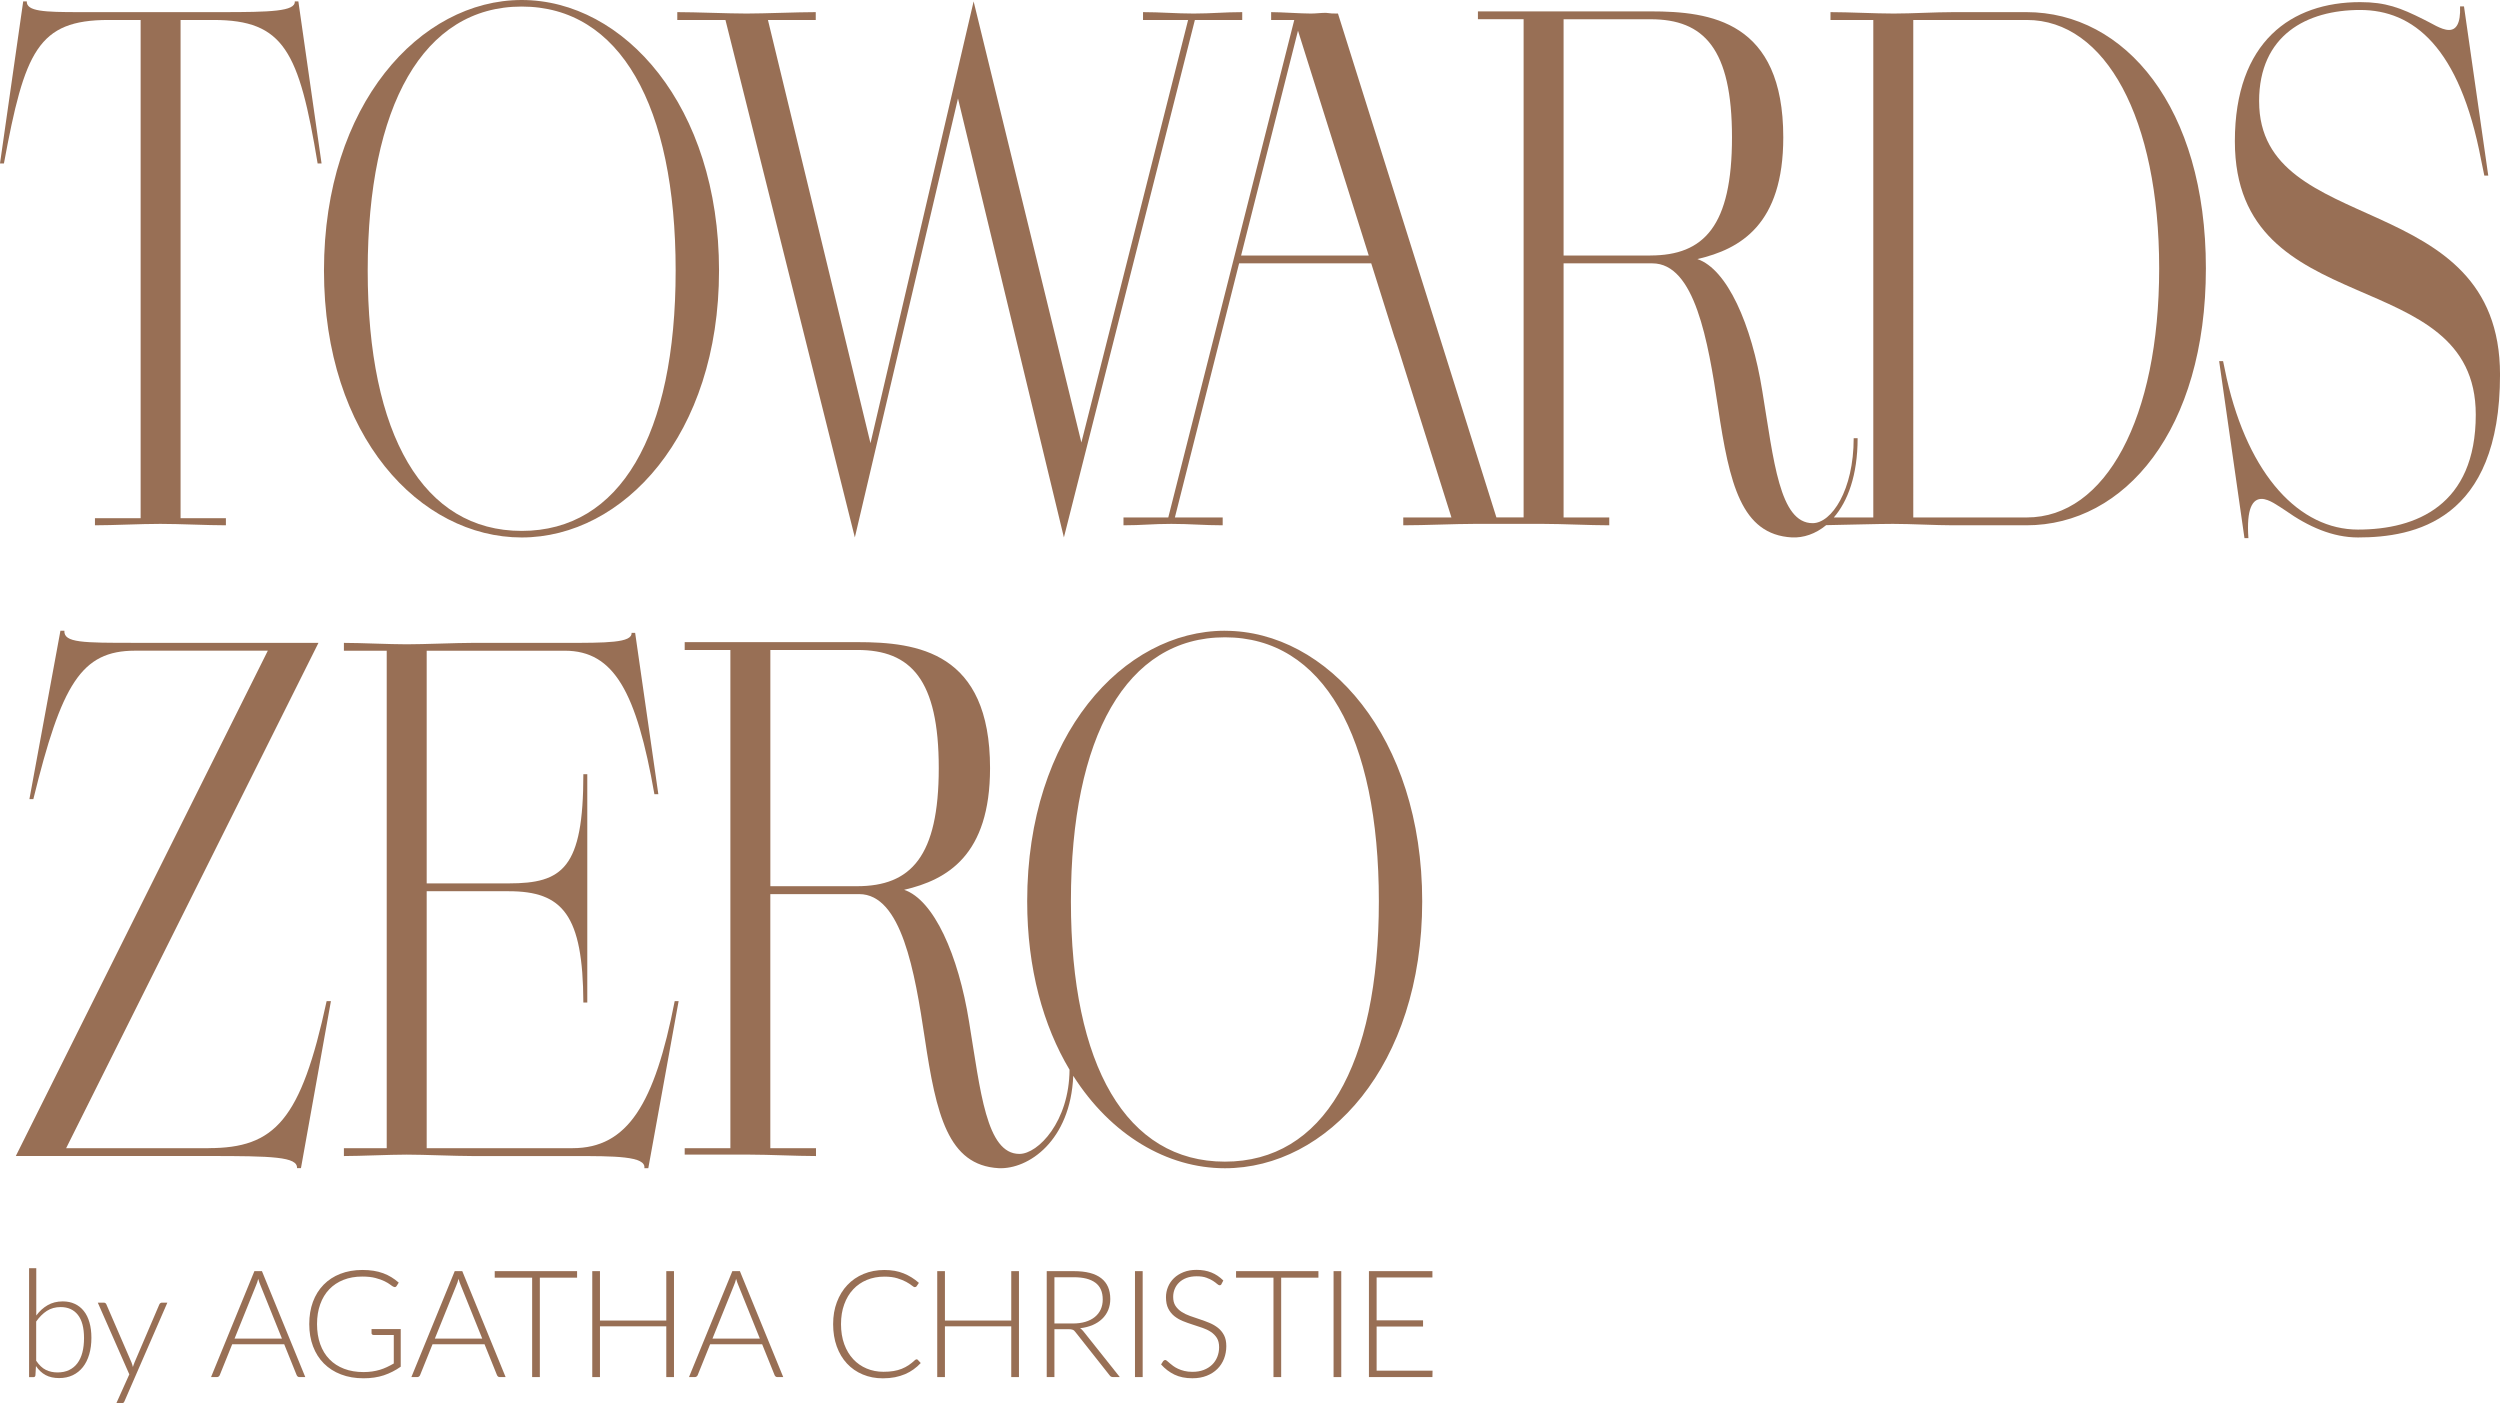 <?xml version="1.0" encoding="UTF-8"?>
<svg id="_レイヤー_2" data-name="レイヤー_2" xmlns="http://www.w3.org/2000/svg" viewBox="0 0 704.84 395.68">
  <defs>
    <style>
      .cls-1 {
        fill: #986f55;
      }
    </style>
  </defs>
  <g id="_レイヤー_1-2" data-name="レイヤー_1">
    <g>
      <g>
        <path class="cls-1" d="M83.11.4c.2,2.82-6.84,3.02-20.73,3.02H22.34c-9.86,0-14.89-.2-14.79-3.02h-1.01L0,46.08h1.11C6.94,14.49,10.67,5.63,30.59,5.63h9.06v140.46h-12.88v2.01c5.23,0,12.78-.4,18.41-.4s13.18.4,18.51.4v-2.01h-12.78V5.63h9.26c19.92,0,24.15,8.85,29.38,40.45h1.11L84.12.4h-1.01Z"/>
        <path class="cls-1" d="M350.23,5.63v-2.21c-5.03,0-8.65.4-13.68.4s-9.36-.4-14.29-.4v2.21h12.71l-30.09,119.13L274.5.4l-29.08,124.56L216.51,5.63h13.48v-2.21c-5.33,0-14.29.4-19.52.4s-14.19-.4-19.52-.4v2.21h13.58l36.48,145.89,29.08-123.76,29.86,123.76L336.88,5.63h13.35Z"/>
        <path class="cls-1" d="M571.32,3.42h-20.53c-5.33,0-11.57.4-16.9.4s-12.48-.4-17.81-.4v2.21h12.07v140.26h-11.13c3.91-4.53,6.71-11.86,6.71-22.34h-1.11c0,14.69-6.24,23.95-11.57,23.95-9.36,0-10.97-17.71-14.19-37.23-3.02-18.92-9.96-34.41-18.31-37.23,12.18-2.82,24.22-9.76,24.22-34.31,0-32.8-20.5-35.52-37.4-35.52h-48.69v2.21h12.88v140.46h-7.67L377.22,3.82c-1.51,0-1.91,0-3.42-.2-1.41,0-2.82.2-4.23.2-2.82,0-8.38-.4-11.19-.4v2.21h6.52l-35.52,140.26h-12.63v2.21c5.23,0,8.15-.4,13.48-.4s9.16.4,14.49.4v-2.21h-13.48l12.36-48.9.51-2.01,5.24-20.73h37.25l6.52,20.73.7,2.01,15.39,48.9h-13.58v2.21c6.24,0,14.49-.4,20.02-.4.32,0,.66,0,1.03,0h0c2.54,0,5.68,0,8.86,0,3.56,0,7.08,0,9.23,0h0c.11,0,.22,0,.33,0,5.33,0,13.18.4,18.61.4v-2.21h-12.88v-71.64h25.04c11.97,0,15.7,21.93,18.51,40.65,3.22,21.53,6.54,35.82,20.83,36.62,3.24.15,6.65-.97,9.65-3.46,5.91-.1,14.64-.36,18.82-.36,5.23,0,11.97.4,17,.4h20.63c27.77,0,50.61-26.96,50.61-72.44S599.09,3.42,571.32,3.42ZM349.91,72.04l16.04-63.39,19.95,63.39h-35.99ZM465.27,72.04h-24.44V5.43h24.54c15.09,0,22.94,8.35,22.94,33.3s-7.85,33.3-23.04,33.3ZM571.42,145.89h-32V5.63h32c22.24,0,37.33,27.77,37.33,70.03s-15.09,70.23-37.33,70.23Z"/>
        <path class="cls-1" d="M636.92,28.57c0-18.71,13.48-25.76,28.48-25.76s28.07,10.46,34.11,42.26l.91,4.43h1.11l-6.84-47.69h-1.11c.2,5.03-1.21,6.64-3.12,6.64-2.21,0-5.03-2.01-7.24-3.02-6.44-3.22-10.57-4.83-17.81-4.83-19.32,0-35.32,11.07-35.32,39.24,0,51.72,67.92,33.81,67.92,77.07,0,25.56-16.8,32.4-33.2,32.4s-30.79-15.09-37.03-42.66l-1.01-4.83h-1.11l7.14,49.91h1.11c-.6-8.45,1.21-11.07,3.72-11.07,2.11,0,4.73,2.01,6.64,3.22,6.54,4.63,13.38,7.65,20.53,7.65,15.8,0,40.05-4.63,40.05-45.88,0-53.13-67.92-38.23-67.92-77.07Z"/>
        <path class="cls-1" d="M147.08,0c-28.58,0-55.74,29.38-55.74,76.27s27.17,75.26,55.74,75.26,55.64-28.78,55.64-75.26S175.86,0,147.08,0ZM147.08,149.68c-27.71,0-43.41-26.9-43.41-73.41S119.37,1.85,147.08,1.85s43.41,27.91,43.41,74.42-15.7,73.41-43.41,73.41Z"/>
      </g>
      <g>
        <path class="cls-1" d="M58.79,323.71H18.65l71.14-142.47h-51.72c-14.69,0-20.12,0-19.92-3.42h-1.11l-8.75,47.49h1.11c7.95-32.4,13.48-41.86,28.68-41.86h37.43L4.46,325.92h54.33c18.01,0,25.15.2,24.95,3.42h1.11l8.45-47.09h-1.21c-7.24,33.61-14.59,41.45-33.3,41.45Z"/>
        <path class="cls-1" d="M161.45,323.71h-41.15v-72.44h23.14c15.19,0,20.93,6.64,21.03,31.39h1.11v-64.39h-1.11c0,26.56-5.84,30.79-21.03,30.79h-23.14v-65.6h38.94c13.89,0,20.22,11.67,25.26,40.45h1.11l-6.54-45.48h-1.01c.2,2.82-7.04,2.82-18.82,2.82h-26.06c-4.63,0-13.48.4-18.51.4s-12.98-.4-17.71-.4v2.21h12.07v140.26h-12.07v2.21c4.73,0,12.78-.4,17.71-.4s13.68.4,18.51.4h28.27c11.87,0,20.73,0,20.22,3.42h1.11l8.55-47.09h-1.11c-5.63,28.98-13.28,41.45-28.78,41.45Z"/>
        <path class="cls-1" d="M345.34,177.83c-28.58,0-55.74,29.38-55.74,76.27,0,19.06,4.57,35.14,11.94,47.49-.08,14.57-8.82,23.74-14.13,23.74-9.36,0-10.97-17.71-14.19-37.23-3.02-18.92-9.96-34.41-18.31-37.23,12.18-2.82,24.22-9.76,24.22-34.31,0-32.8-20.5-35.52-37.4-35.52h-48.69v2.21h12.88v140.46h-12.88v1.82c5.23,0,12.98,0,18.41,0s13.18.4,18.61.4v-2.21h-12.88v-71.64h25.04c11.97,0,15.7,21.93,18.51,40.65,3.22,21.53,6.54,35.82,20.83,36.62,8.36.39,20.25-7.68,21.03-26.03,10.6,16.67,26.44,26.05,42.74,26.05,28.78,0,55.64-28.78,55.64-75.26s-26.87-76.27-55.64-76.27ZM241.63,249.86h-24.44v-66.61h24.54c15.09,0,22.94,8.35,22.94,33.3s-7.85,33.3-23.04,33.3ZM345.34,327.51c-27.71,0-43.41-26.9-43.41-73.41s15.7-74.42,43.41-74.42,43.41,27.91,43.41,74.42-15.7,73.41-43.41,73.41Z"/>
      </g>
      <g>
        <path class="cls-1" d="M10.22,370.9c.91-1.24,1.98-2.21,3.21-2.92,1.22-.71,2.65-1.07,4.26-1.07,1.27,0,2.4.23,3.4.7,1,.46,1.85,1.13,2.54,2.01.7.87,1.23,1.95,1.59,3.22.37,1.27.55,2.72.55,4.34,0,1.7-.2,3.25-.61,4.65-.41,1.4-1,2.6-1.78,3.59-.78.99-1.73,1.76-2.86,2.3-1.13.54-2.41.81-3.86.81s-2.76-.28-3.81-.85c-1.05-.57-1.95-1.42-2.71-2.54l-.15,2.6c-.04.35-.23.53-.57.53h-1.22v-30.71h2.03v13.36ZM10.22,383.67c.82,1.21,1.71,2.06,2.69,2.54.98.49,2.08.73,3.3.73s2.35-.22,3.28-.68c.94-.45,1.72-1.09,2.34-1.93.63-.84,1.09-1.85,1.4-3.05.31-1.2.46-2.54.46-4.03,0-2.9-.58-5.08-1.73-6.54-1.15-1.46-2.77-2.2-4.85-2.2-1.49,0-2.79.36-3.91,1.08-1.11.72-2.11,1.72-3,3v11.08Z"/>
        <path class="cls-1" d="M47.19,367.25l-12.07,27.76c-.08.2-.19.36-.33.49-.13.13-.33.19-.58.19h-1.44l3.69-8.21-8.89-20.22h1.67c.21,0,.38.05.51.16.13.11.21.22.25.35l7.07,16.34c.08.21.16.43.22.64.06.22.12.44.18.66.07-.22.14-.45.22-.66.08-.22.16-.43.24-.64l6.99-16.34c.07-.15.17-.28.3-.37.13-.09.27-.14.42-.14h1.54Z"/>
        <path class="cls-1" d="M86.09,388.25h-1.67c-.2,0-.36-.05-.49-.16-.13-.11-.23-.24-.3-.41l-3.5-8.68h-14.67l-3.5,8.68c-.06.16-.16.29-.3.4-.14.11-.31.17-.51.17h-1.65l12.22-29.87h2.13l12.22,29.87ZM79.49,377.4l-6.08-15.09c-.21-.49-.42-1.08-.61-1.77-.08.34-.18.66-.27.96-.1.3-.2.58-.32.83l-6.08,15.07h13.36Z"/>
        <path class="cls-1" d="M112.98,374.7v10.62c-1.49,1.06-3.08,1.86-4.77,2.43-1.69.56-3.59.84-5.7.84-2.36,0-4.49-.36-6.37-1.09-1.89-.72-3.49-1.75-4.82-3.08s-2.35-2.94-3.06-4.82c-.71-1.89-1.07-3.98-1.07-6.29s.35-4.4,1.04-6.28c.7-1.88,1.7-3.48,3-4.81,1.3-1.33,2.87-2.36,4.72-3.08,1.84-.72,3.92-1.09,6.23-1.09,1.14,0,2.19.08,3.16.23.96.16,1.86.38,2.69.69.83.3,1.6.68,2.32,1.12.72.44,1.41.95,2.07,1.53l-.59.93c-.2.34-.49.42-.89.23-.21-.08-.51-.28-.91-.59-.39-.31-.94-.63-1.63-.97-.69-.34-1.54-.64-2.56-.91-1.02-.27-2.26-.4-3.73-.4-1.94,0-3.7.31-5.27.93-1.57.62-2.91,1.51-4.01,2.66-1.1,1.15-1.96,2.56-2.55,4.22-.6,1.66-.9,3.53-.9,5.59s.3,3.98.9,5.66c.6,1.67,1.46,3.1,2.6,4.26,1.13,1.17,2.51,2.06,4.13,2.68,1.62.62,3.44.93,5.47.93.89,0,1.71-.06,2.46-.17.75-.11,1.47-.27,2.15-.47.68-.2,1.34-.46,1.98-.76.64-.3,1.29-.64,1.95-1.02v-8.04h-5.72c-.16,0-.28-.05-.39-.15-.11-.1-.16-.21-.16-.34v-1.18h8.23Z"/>
        <path class="cls-1" d="M142.57,388.25h-1.67c-.2,0-.36-.05-.49-.16-.13-.11-.23-.24-.3-.41l-3.5-8.68h-14.67l-3.5,8.68c-.06.16-.16.29-.3.4-.14.11-.31.17-.51.17h-1.65l12.22-29.87h2.13l12.22,29.87ZM135.96,377.4l-6.08-15.09c-.21-.49-.42-1.08-.61-1.77-.08.34-.18.66-.27.96-.1.3-.2.58-.32.83l-6.08,15.07h13.36Z"/>
        <path class="cls-1" d="M162.69,360.22h-10.49v28.03h-2.17v-28.03h-10.55v-1.84h23.22v1.84Z"/>
        <path class="cls-1" d="M190.02,358.38v29.87h-2.17v-14.31h-18.7v14.31h-2.17v-29.87h2.17v13.93h18.7v-13.93h2.17Z"/>
        <path class="cls-1" d="M220.84,388.25h-1.67c-.2,0-.36-.05-.49-.16-.13-.11-.23-.24-.3-.41l-3.5-8.68h-14.67l-3.5,8.68c-.06.16-.16.29-.3.4-.14.11-.31.17-.51.17h-1.65l12.22-29.87h2.13l12.22,29.87ZM214.23,377.4l-6.08-15.09c-.21-.49-.42-1.08-.61-1.77-.08.34-.18.66-.27.96-.1.3-.2.58-.32.83l-6.08,15.07h13.36Z"/>
        <path class="cls-1" d="M258.39,383.23c.14,0,.26.05.36.15l.84.91c-.62.66-1.29,1.26-2.02,1.78-.73.53-1.52.98-2.39,1.35-.87.37-1.82.66-2.85.87-1.03.2-2.17.31-3.41.31-2.07,0-3.96-.36-5.69-1.09-1.72-.72-3.21-1.75-4.44-3.08-1.24-1.33-2.2-2.94-2.88-4.82-.68-1.89-1.02-3.98-1.02-6.29s.35-4.33,1.06-6.21c.7-1.87,1.69-3.48,2.96-4.82,1.27-1.34,2.79-2.39,4.56-3.12,1.77-.74,3.73-1.11,5.87-1.11s3.85.32,5.42.95c1.58.63,3.01,1.53,4.31,2.68l-.65.95c-.11.17-.29.25-.53.25-.17,0-.44-.15-.82-.46-.38-.31-.91-.65-1.58-1.02-.68-.37-1.52-.71-2.52-1.02-1.01-.31-2.21-.46-3.62-.46-1.8,0-3.45.31-4.95.93-1.5.62-2.79,1.51-3.86,2.66-1.08,1.15-1.92,2.56-2.52,4.22-.61,1.66-.91,3.53-.91,5.59s.31,4,.92,5.66c.61,1.66,1.45,3.06,2.52,4.21,1.07,1.15,2.33,2.03,3.79,2.64,1.46.61,3.03.92,4.72.92,1.07,0,2.02-.07,2.86-.21.84-.14,1.61-.35,2.31-.63.7-.28,1.36-.63,1.96-1.03.6-.41,1.2-.89,1.79-1.44.07-.06.14-.1.21-.14.07-.03.14-.05.21-.05Z"/>
        <path class="cls-1" d="M287.28,358.38v29.87h-2.17v-14.31h-18.7v14.31h-2.17v-29.87h2.17v13.93h18.7v-13.93h2.17Z"/>
        <path class="cls-1" d="M315.71,388.25h-1.86c-.24,0-.44-.04-.6-.12-.16-.08-.31-.22-.45-.43l-9.58-12.12c-.11-.15-.23-.29-.35-.4-.12-.11-.25-.2-.4-.26-.15-.06-.32-.11-.53-.14-.2-.03-.45-.04-.75-.04h-3.91v13.51h-2.17v-29.87h7.64c3.43,0,6.01.66,7.72,1.99,1.71,1.33,2.56,3.28,2.56,5.86,0,1.14-.2,2.18-.59,3.12-.39.94-.96,1.77-1.7,2.48-.74.71-1.63,1.29-2.68,1.74-1.05.45-2.23.75-3.54.91.34.21.64.49.91.84l10.28,12.92ZM302.45,373.14c1.32,0,2.51-.16,3.56-.47,1.05-.32,1.93-.77,2.66-1.36.72-.59,1.28-1.3,1.66-2.13.38-.83.57-1.77.57-2.81,0-2.12-.69-3.7-2.08-4.73-1.39-1.03-3.41-1.54-6.07-1.54h-5.47v13.04h5.17Z"/>
        <path class="cls-1" d="M322.16,388.25h-2.17v-29.87h2.17v29.87Z"/>
        <path class="cls-1" d="M344.4,362.01c-.13.24-.31.36-.55.36-.18,0-.42-.13-.71-.39-.29-.26-.68-.55-1.17-.87-.49-.32-1.11-.61-1.85-.88-.74-.27-1.65-.4-2.73-.4s-2.04.16-2.86.46c-.82.31-1.51.73-2.07,1.27-.56.53-.98,1.15-1.27,1.86-.29.7-.43,1.44-.43,2.22,0,1.01.21,1.85.64,2.51.43.66,1,1.22,1.7,1.69.7.46,1.5.85,2.4,1.17.89.32,1.81.63,2.75.94.94.31,1.86.65,2.75,1.02.89.37,1.69.84,2.4,1.4.7.56,1.27,1.26,1.7,2.08.43.82.64,1.85.64,3.07s-.21,2.43-.64,3.54c-.43,1.1-1.05,2.07-1.87,2.88-.82.82-1.82,1.46-3,1.93-1.18.47-2.53.71-4.05.71-1.97,0-3.67-.35-5.09-1.04-1.42-.7-2.67-1.65-3.74-2.86l.59-.93c.17-.21.37-.32.59-.32.13,0,.29.08.49.25.2.17.44.38.72.62.28.25.62.51,1.01.8.39.29.85.56,1.37.8.52.25,1.12.45,1.79.62s1.44.25,2.3.25c1.18,0,2.24-.18,3.17-.54.93-.36,1.71-.85,2.35-1.47.64-.62,1.13-1.35,1.47-2.21.34-.85.51-1.76.51-2.73,0-1.06-.21-1.92-.64-2.61-.43-.68-1-1.25-1.7-1.71-.7-.46-1.5-.84-2.4-1.15-.89-.31-1.81-.61-2.75-.91-.94-.3-1.86-.63-2.75-.99-.89-.37-1.69-.83-2.4-1.4-.7-.57-1.27-1.28-1.7-2.13-.43-.85-.64-1.92-.64-3.2,0-1,.19-1.96.57-2.89s.94-1.75,1.67-2.46c.73-.71,1.64-1.28,2.71-1.71,1.08-.43,2.3-.64,3.68-.64,1.55,0,2.94.25,4.17.74,1.23.49,2.35,1.25,3.37,2.26l-.51.97Z"/>
        <path class="cls-1" d="M371.7,360.22h-10.49v28.03h-2.17v-28.03h-10.55v-1.84h23.22v1.84Z"/>
        <path class="cls-1" d="M378.15,388.25h-2.17v-29.87h2.17v29.87Z"/>
        <path class="cls-1" d="M403.89,386.46l-.04,1.79h-17.9v-29.87h17.9v1.79h-15.73v12.07h13.09v1.75h-13.09v12.45h15.77Z"/>
      </g>
    </g>
  </g>
</svg>